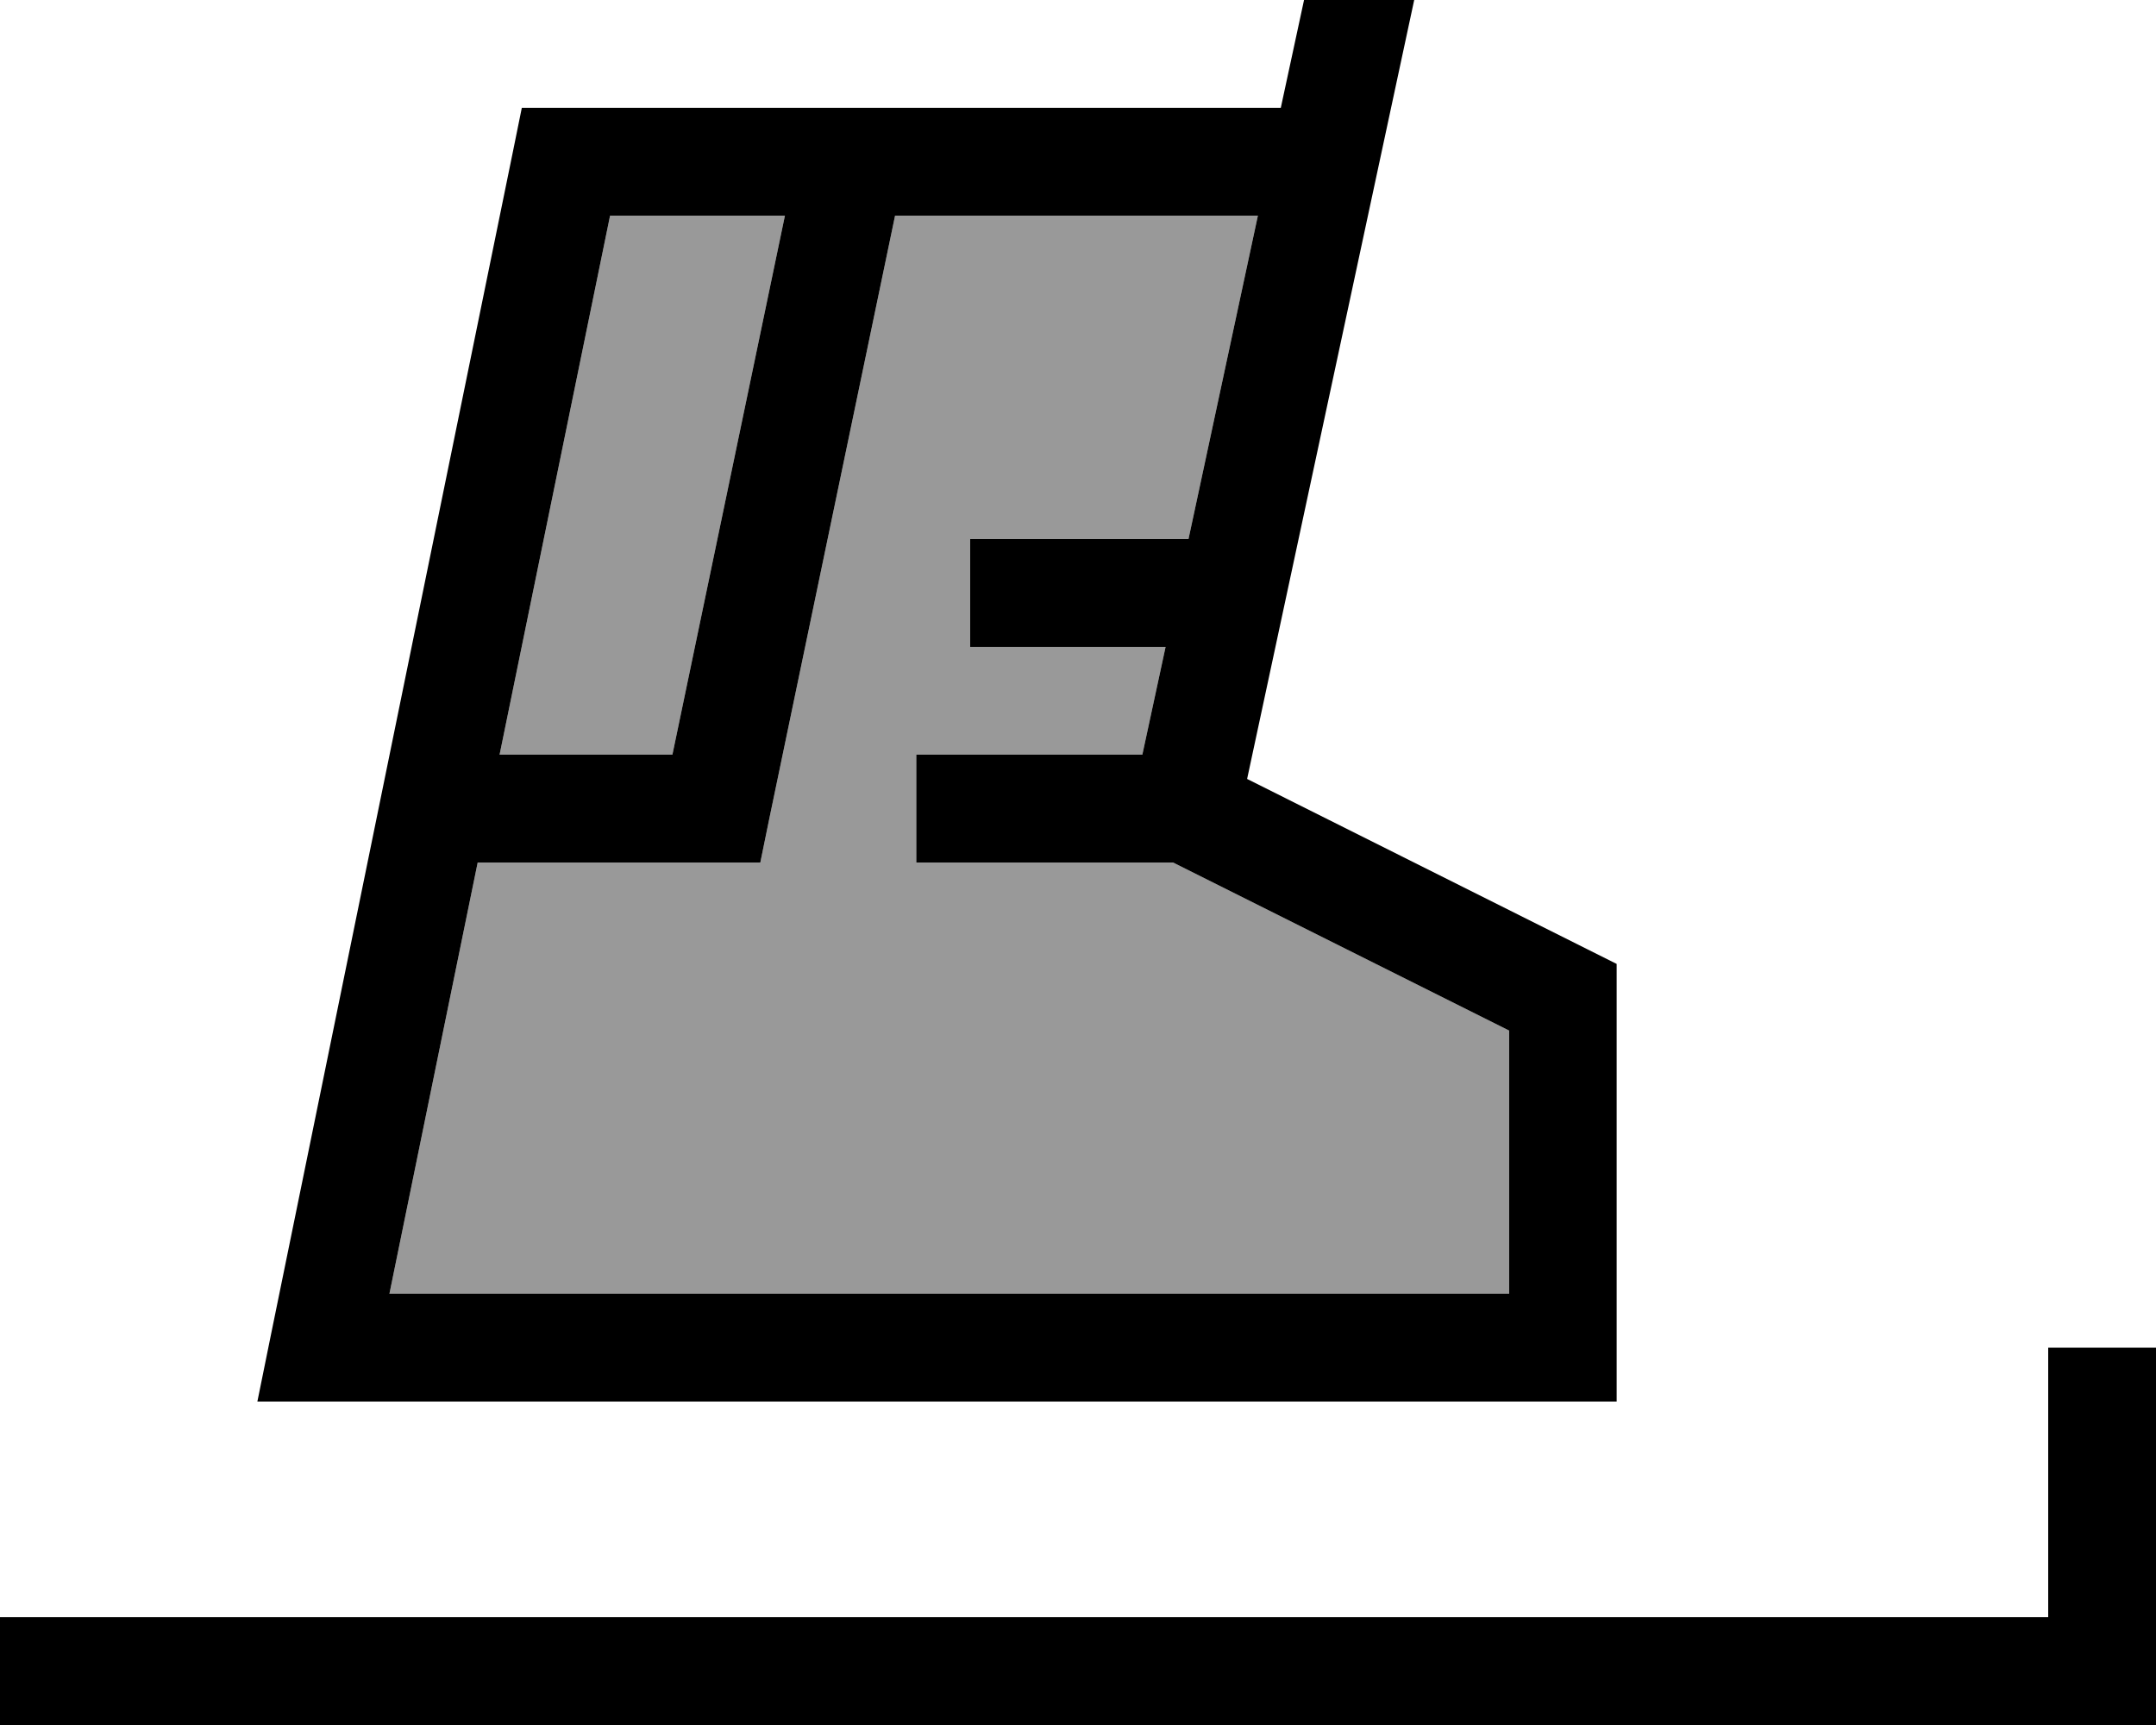 <svg xmlns="http://www.w3.org/2000/svg" viewBox="0 0 640 512"><!--! Font Awesome Pro 6.7.1 by @fontawesome - https://fontawesome.com License - https://fontawesome.com/license (Commercial License) Copyright 2024 Fonticons, Inc. --><defs><style>.fa-secondary{opacity:.4}</style></defs><path class="fa-secondary" d="M115.6 384L448 384l0-78.1L348.2 256 288 256l-16 0 0-32 16 0 51.1 0 6.9-32L304 192l-16 0 0-32 16 0 48 0 .8 0 20.6-96L265.7 64 228.3 243.3 225.7 256l-13 0-70.9 0L115.6 384zm32.7-160l51.3 0L233 64l-51.9 0L148.3 224z"/><path class="fa-primary" d="M380.2 32l6.9-32 32.7 0L370.2 231.2l100.9 50.5 8.8 4.4 0 9.9 0 104 0 16-16 0L96 416l-19.6 0 3.9-19.2 72-352L154.9 32 168 32l212.2 0zM233 64l-51.9 0L148.3 224l51.3 0L233 64zm32.7 0L228.3 243.3 225.7 256l-13 0-70.9 0L115.6 384 448 384l0-78.1L348.2 256 288 256l-16 0 0-32 16 0 51.1 0 6.9-32L304 192l-16 0 0-32 16 0 48 0 .8 0 20.6-96L265.7 64zM640 416l0 80 0 16-16 0L16 512 0 512l0-32 16 0 592 0 0-64 0-16 32 0 0 16z"/></svg>